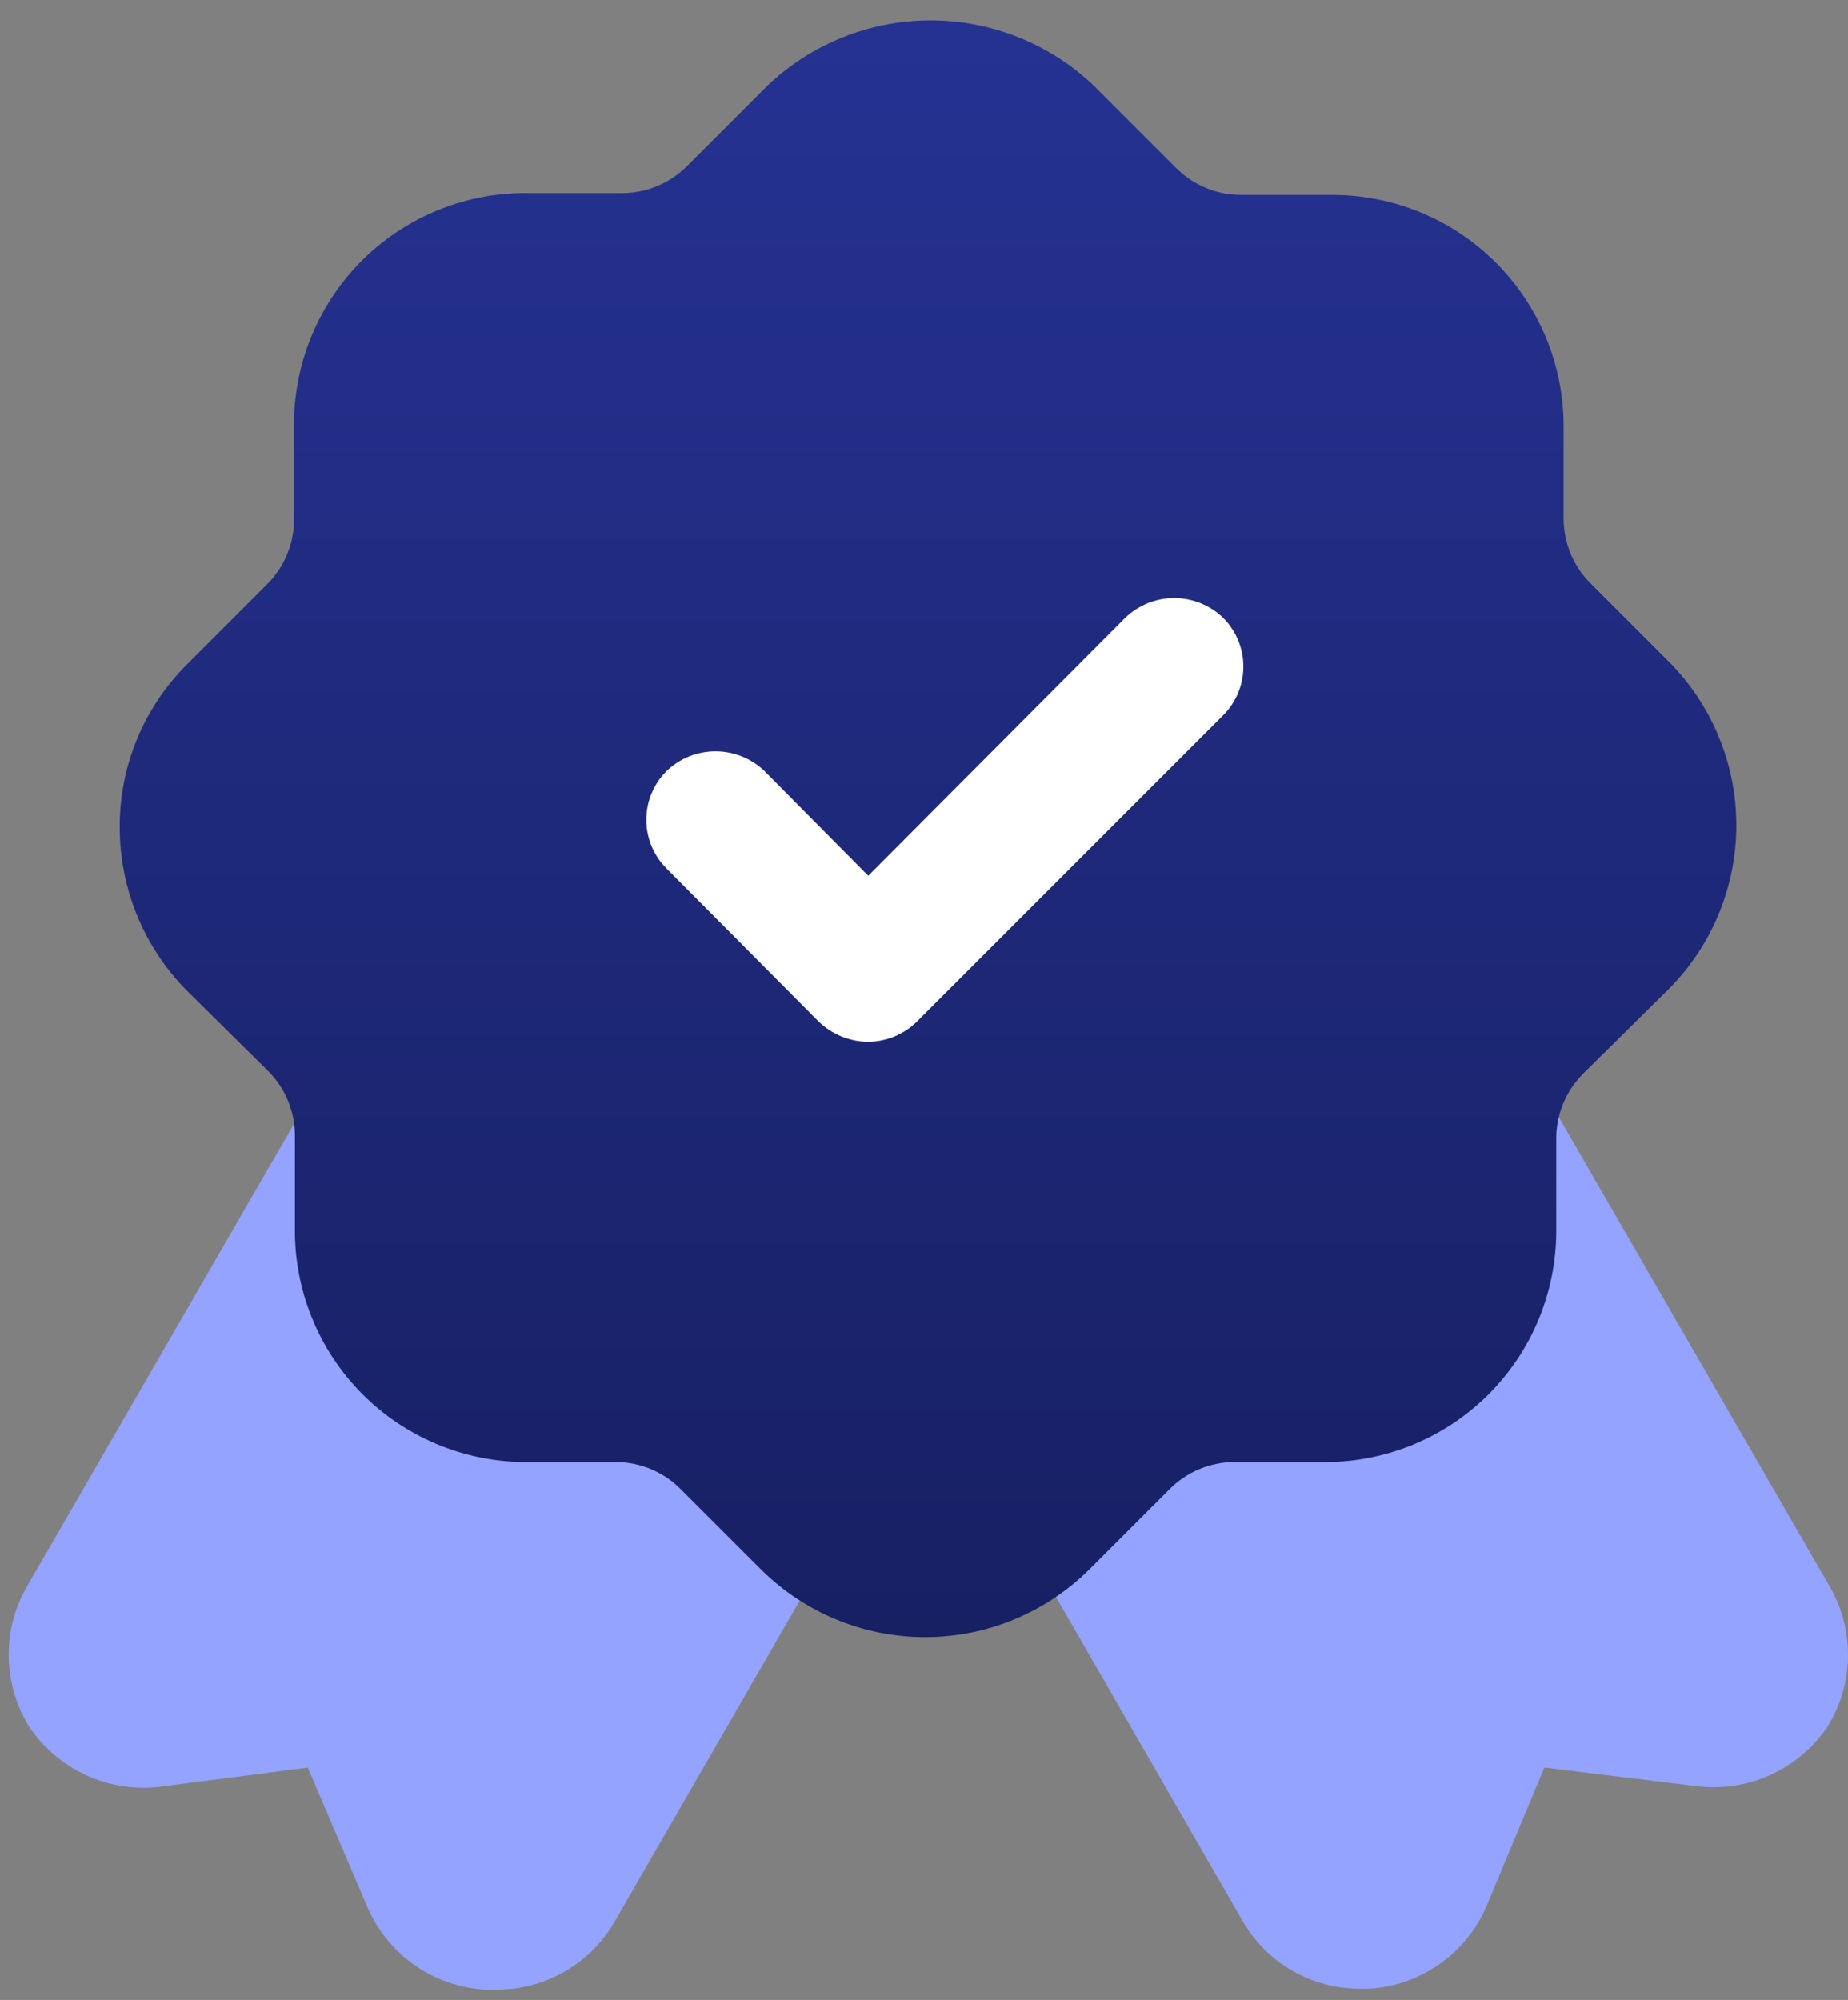 <svg width="61" height="66" viewBox="0 0 61 66" fill="none" xmlns="http://www.w3.org/2000/svg">
<rect x="0" y="0" width="61" height="66" fill="#808080" stroke="none"/>
<path d="M60.332 52.246L40.318 17.576C40.025 17.065 39.544 16.69 38.977 16.532C38.411 16.373 37.804 16.444 37.29 16.728L21.817 25.63C21.311 25.928 20.943 26.411 20.79 26.977C20.637 27.544 20.712 28.147 20.999 28.658L41.014 63.389C41.404 64.072 41.969 64.639 42.65 65.032C43.331 65.426 44.103 65.632 44.89 65.63H45.193C46.028 65.58 46.833 65.298 47.517 64.817C48.201 64.336 48.739 63.674 49.068 62.905L50.976 58.332L55.942 58.938C56.785 59.054 57.643 58.931 58.419 58.583C59.195 58.235 59.858 57.676 60.332 56.97C60.769 56.259 61 55.442 61 54.608C61 53.774 60.769 52.957 60.332 52.246Z" fill="#94A3FF"/>
<path d="M40.56 27.053C40.486 26.762 40.354 26.488 40.172 26.249C39.989 26.01 39.761 25.81 39.5 25.66L23.997 16.728C23.48 16.451 22.877 16.385 22.312 16.543C21.748 16.701 21.267 17.071 20.969 17.576L0.954 52.246C0.517 52.957 0.286 53.774 0.286 54.608C0.286 55.442 0.517 56.259 0.954 56.97C1.417 57.666 2.064 58.222 2.822 58.575C3.581 58.927 4.422 59.063 5.254 58.968L10.159 58.332L12.127 62.935C12.457 63.704 12.994 64.366 13.678 64.847C14.363 65.328 15.168 65.61 16.003 65.66H16.427C17.216 65.656 17.989 65.444 18.67 65.045C19.35 64.647 19.914 64.075 20.303 63.389L40.318 28.689C40.607 28.195 40.694 27.609 40.56 27.053Z" fill="#94A3FF"/>
<path d="M55.185 21.936L52.49 19.241C52.209 18.959 51.987 18.623 51.837 18.254C51.686 17.885 51.61 17.49 51.612 17.092V14.064C51.612 12.045 50.812 10.109 49.388 8.679C47.963 7.249 46.03 6.441 44.012 6.433H40.984C40.585 6.436 40.19 6.359 39.821 6.208C39.452 6.058 39.117 5.836 38.834 5.555L36.109 2.83C34.656 1.445 32.726 0.673 30.719 0.673C28.712 0.673 26.782 1.445 25.329 2.83L22.665 5.495C22.382 5.775 22.046 5.997 21.677 6.148C21.308 6.299 20.913 6.375 20.515 6.373H17.487C16.475 6.353 15.469 6.534 14.527 6.907C13.586 7.279 12.728 7.835 12.004 8.543C11.28 9.25 10.703 10.095 10.309 11.027C9.914 11.959 9.709 12.96 9.705 13.973V17.001C9.723 17.412 9.658 17.823 9.512 18.209C9.366 18.594 9.143 18.945 8.857 19.241L6.162 21.936C5.458 22.64 4.901 23.475 4.521 24.395C4.142 25.315 3.948 26.301 3.952 27.296C3.95 29.314 4.744 31.25 6.162 32.686L8.857 35.35C9.141 35.637 9.365 35.977 9.516 36.352C9.667 36.726 9.741 37.127 9.735 37.531V40.558C9.727 41.56 9.917 42.554 10.293 43.483C10.669 44.412 11.224 45.258 11.927 45.972C12.63 46.686 13.467 47.255 14.39 47.645C15.312 48.036 16.303 48.242 17.305 48.249H20.333C20.734 48.251 21.13 48.332 21.499 48.488C21.868 48.644 22.203 48.872 22.483 49.158L25.148 51.822C26.586 53.235 28.521 54.027 30.537 54.027C32.553 54.027 34.489 53.235 35.927 51.822L38.592 49.158C38.872 48.872 39.207 48.644 39.576 48.488C39.945 48.332 40.341 48.251 40.742 48.249H43.77C45.783 48.242 47.711 47.438 49.135 46.015C50.559 44.591 51.362 42.663 51.37 40.649V37.621C51.363 37.218 51.438 36.817 51.589 36.443C51.739 36.068 51.964 35.728 52.248 35.441L54.943 32.777C55.671 32.081 56.255 31.249 56.662 30.328C57.068 29.406 57.289 28.413 57.312 27.407C57.334 26.4 57.158 25.398 56.793 24.46C56.428 23.521 55.882 22.664 55.185 21.936Z" fill="url(#paint0_linear_4825_1258)"/>
<path d="M28.66 34.381C28.05 34.376 27.465 34.138 27.025 33.715L21.998 28.658C21.573 28.233 21.334 27.655 21.334 27.053C21.334 26.452 21.573 25.875 21.998 25.449C22.433 25.029 23.014 24.794 23.618 24.794C24.223 24.794 24.804 25.029 25.238 25.449L28.66 28.901L37.138 20.392C37.573 19.972 38.154 19.737 38.758 19.737C39.363 19.737 39.944 19.972 40.378 20.392C40.803 20.818 41.042 21.395 41.042 21.997C41.042 22.599 40.803 23.176 40.378 23.602L30.265 33.715C29.836 34.136 29.261 34.374 28.66 34.381Z" fill="white"/>
<defs>
<linearGradient id="paint0_linear_4825_1258" x1="30.633" y1="0.673" x2="30.633" y2="54.027" gradientUnits="userSpaceOnUse">
<stop stop-color="#253292"/>
<stop offset="1" stop-color="#172063"/>
</linearGradient>
</defs>
</svg>
